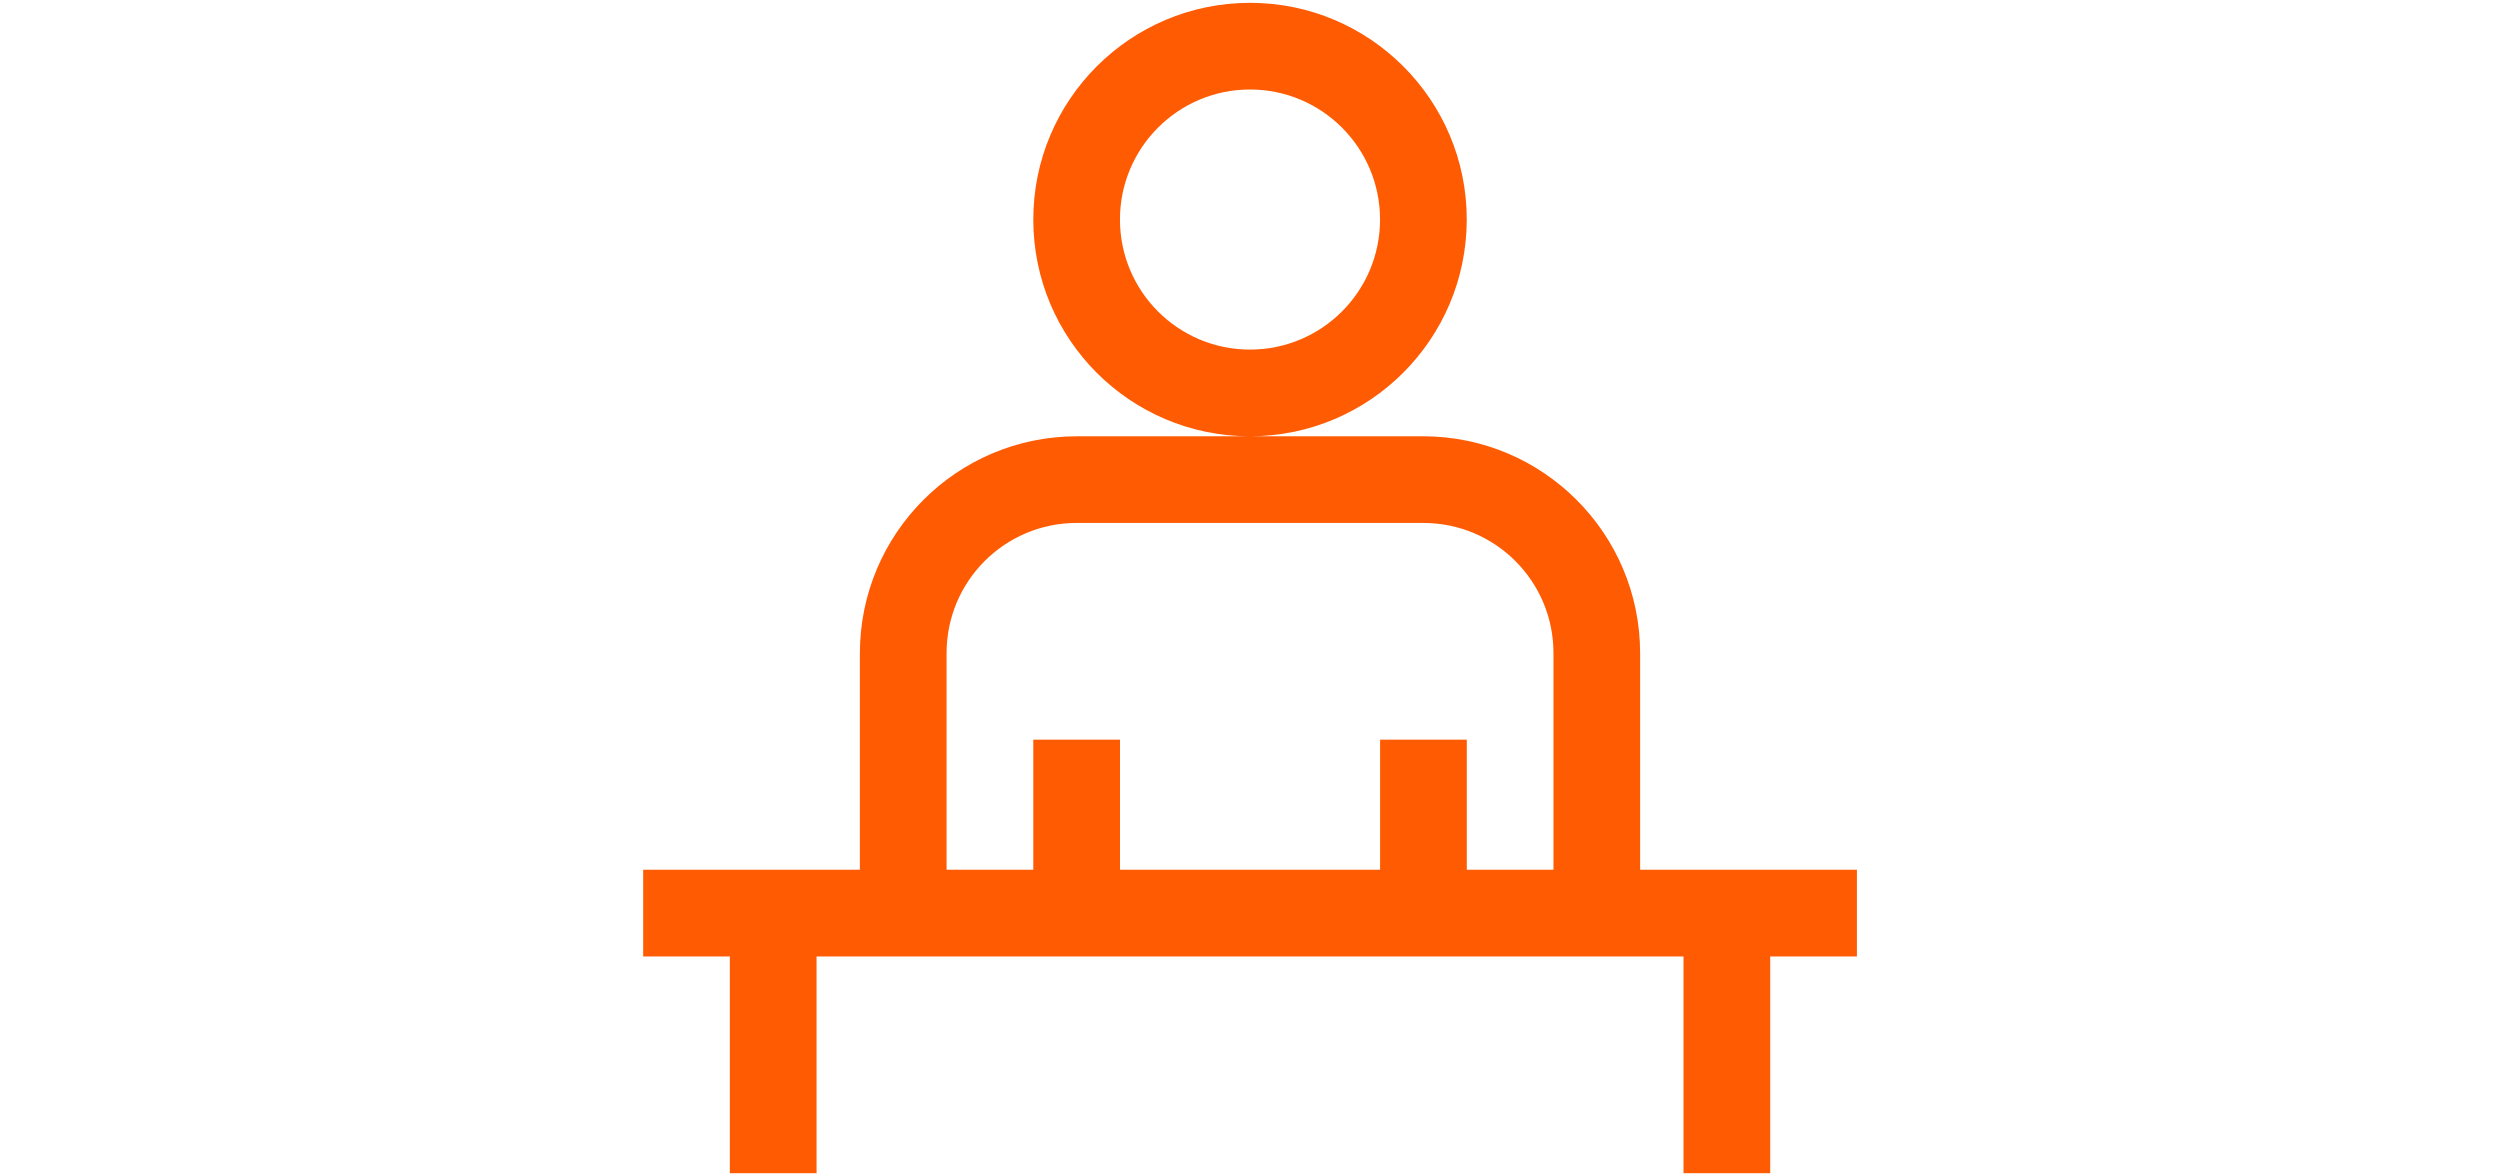 <?xml version="1.0" encoding="UTF-8"?><svg id="Capa_2" xmlns="http://www.w3.org/2000/svg" viewBox="0 0 600 282.24"><defs><style>.cls-1{fill:none;}.cls-2{fill:#ff5b03;}</style></defs><g id="Capa_1-2"><path class="cls-2" d="M445.65,208.74h-52.02v-52.01c-.03-28.72-23.31-51.98-52.01-52.02h-41.51c28.67-.09,51.88-23.34,51.91-52.02,0-28.72-23.29-52.01-52.01-52.01s-52.02,23.29-52.02,52.01,23.23,51.96,51.91,52.02h-41.51c-28.71.04-51.98,23.3-52.02,52.02v52.01h-52.01v20.81h20.8v52.02h20.81v-52.02h208.07v52.02h20.81v-52.02h20.81v-20.81ZM268.79,52.69c0-17.23,13.97-31.21,31.21-31.21s31.21,13.98,31.21,31.21-13.97,31.21-31.21,31.21-31.21-13.97-31.21-31.21ZM227.18,156.72c0-17.23,13.97-31.21,31.21-31.21h83.23c17.24,0,31.21,13.98,31.21,31.21v52.01h-20.8v-31.21h-20.81v31.21h-62.42v-31.21h-20.81v31.21h-20.81v-52.01Z"/><rect class="cls-1" width="600" height="282.24"/></g></svg>